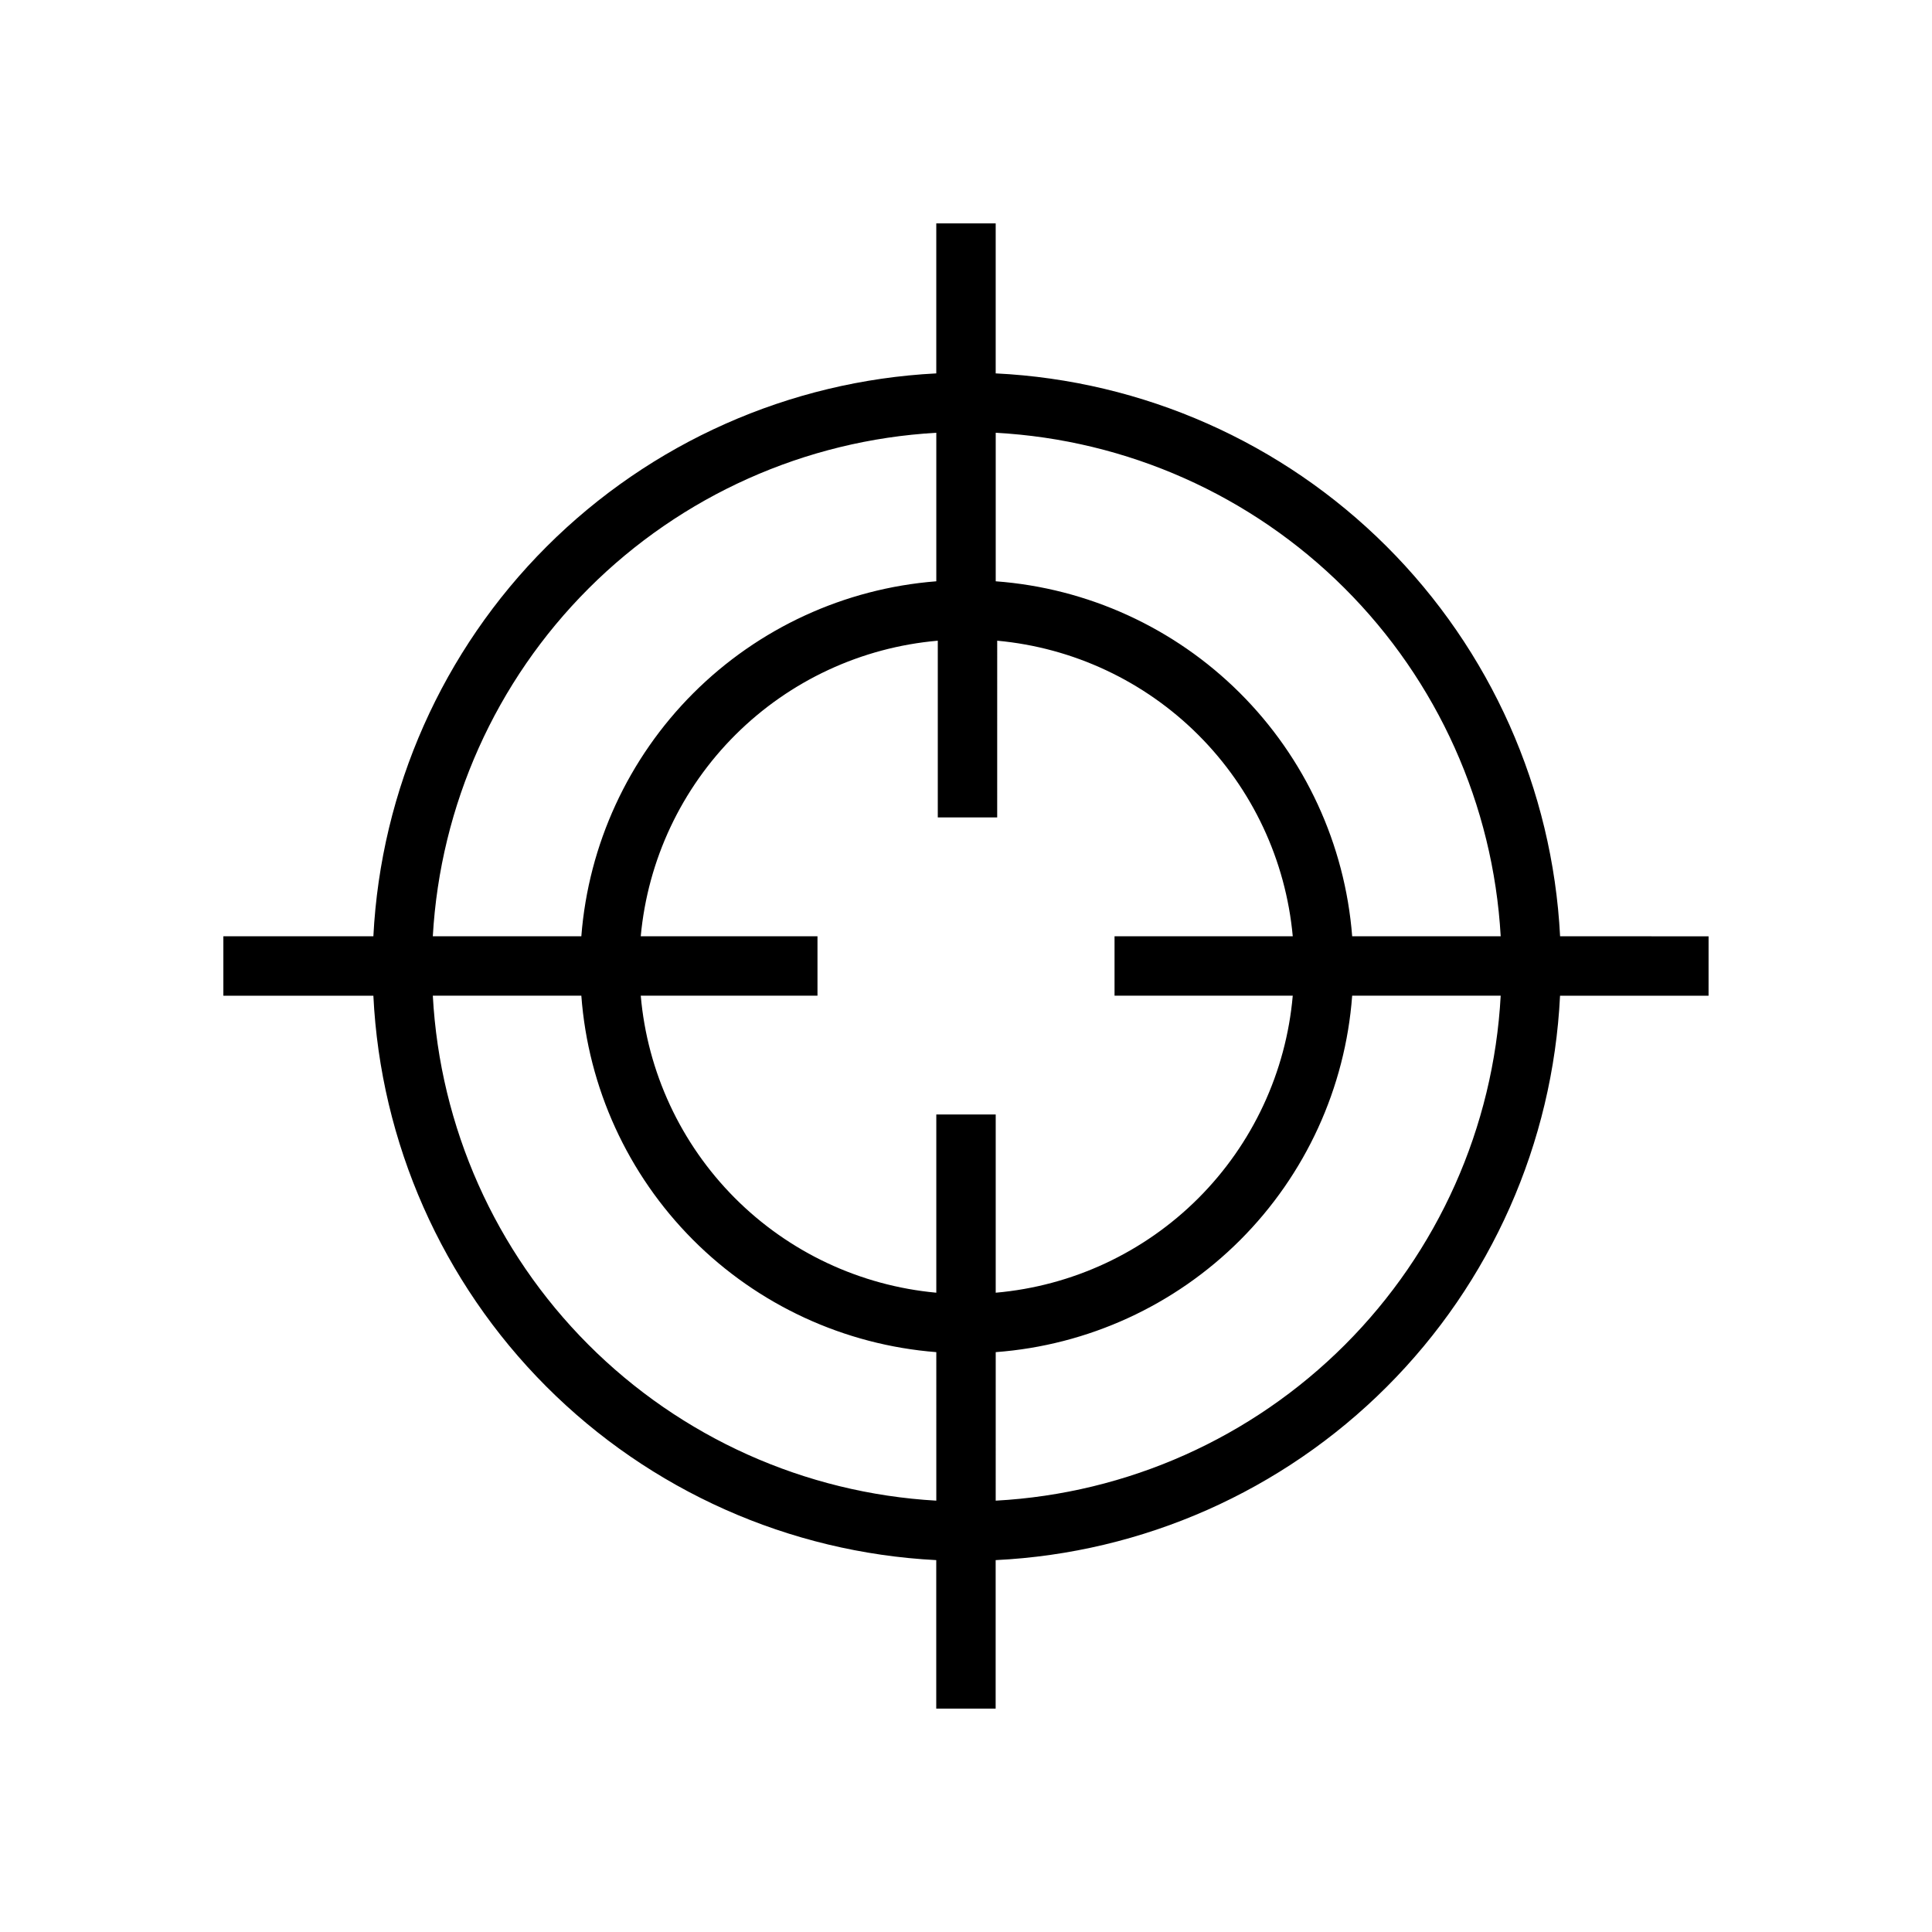 <?xml version="1.0" encoding="UTF-8"?>
<!-- Uploaded to: SVG Repo, www.svgrepo.com, Generator: SVG Repo Mixer Tools -->
<svg fill="#000000" width="800px" height="800px" version="1.1" viewBox="144 144 512 512" xmlns="http://www.w3.org/2000/svg">
 <path d="m557.44 392.12c-2-38.98-18.414-75.828-46.051-103.39-27.637-27.562-64.527-43.879-103.52-45.777v-39.754h-15.746v39.754c-38.918 1.992-75.711 18.352-103.27 45.906s-43.914 64.348-45.906 103.27h-39.754v15.742h39.754v0.004c1.898 38.988 18.215 75.879 45.777 103.52 27.566 27.637 64.414 44.051 103.39 46.051v39.359h15.742l0.004-39.359c39.051-1.906 75.996-18.277 103.64-45.926 27.648-27.645 44.02-64.59 45.926-103.64h39.359l0.004-15.746zm-165.31-133.43v39.359c-24.316 1.898-47.156 12.418-64.406 29.664-17.246 17.25-27.766 40.09-29.664 64.406h-39.359c1.973-34.742 16.664-67.547 41.273-92.156s57.414-39.301 92.156-41.273zm0 283c-34.809-1.984-67.664-16.73-92.281-41.422-24.617-24.688-39.266-57.59-41.148-92.402h39.359c1.809 24.387 12.289 47.324 29.543 64.652 17.258 17.328 40.148 27.902 64.527 29.812zm0-102.34v47.23c-20.211-1.859-39.125-10.762-53.441-25.148-14.316-14.391-23.125-33.352-24.883-53.57h46.836v-15.746h-46.836c1.859-20.211 10.762-39.125 25.148-53.441 14.391-14.316 33.352-23.125 53.57-24.883v46.836h15.742l0.004-46.836c20.148 1.848 39.016 10.691 53.324 25 14.309 14.309 23.152 33.176 25 53.324h-47.23v15.742h47.23v0.004c-1.773 20.281-10.637 39.289-25.031 53.688-14.398 14.395-33.406 23.258-53.688 25.031v-47.23zm15.742 102.34 0.004-39.359c24.449-1.82 47.434-12.355 64.773-29.691 17.336-17.34 27.871-40.324 29.691-64.773h39.359c-1.891 34.879-16.594 67.832-41.293 92.531-24.699 24.699-57.652 39.402-92.531 41.293zm94.469-149.57c-1.91-24.379-12.484-47.27-29.812-64.527-17.328-17.254-40.266-27.734-64.652-29.543v-39.359c34.812 1.883 67.715 16.531 92.402 41.148 24.691 24.617 39.438 57.473 41.422 92.281z"/>
</svg>